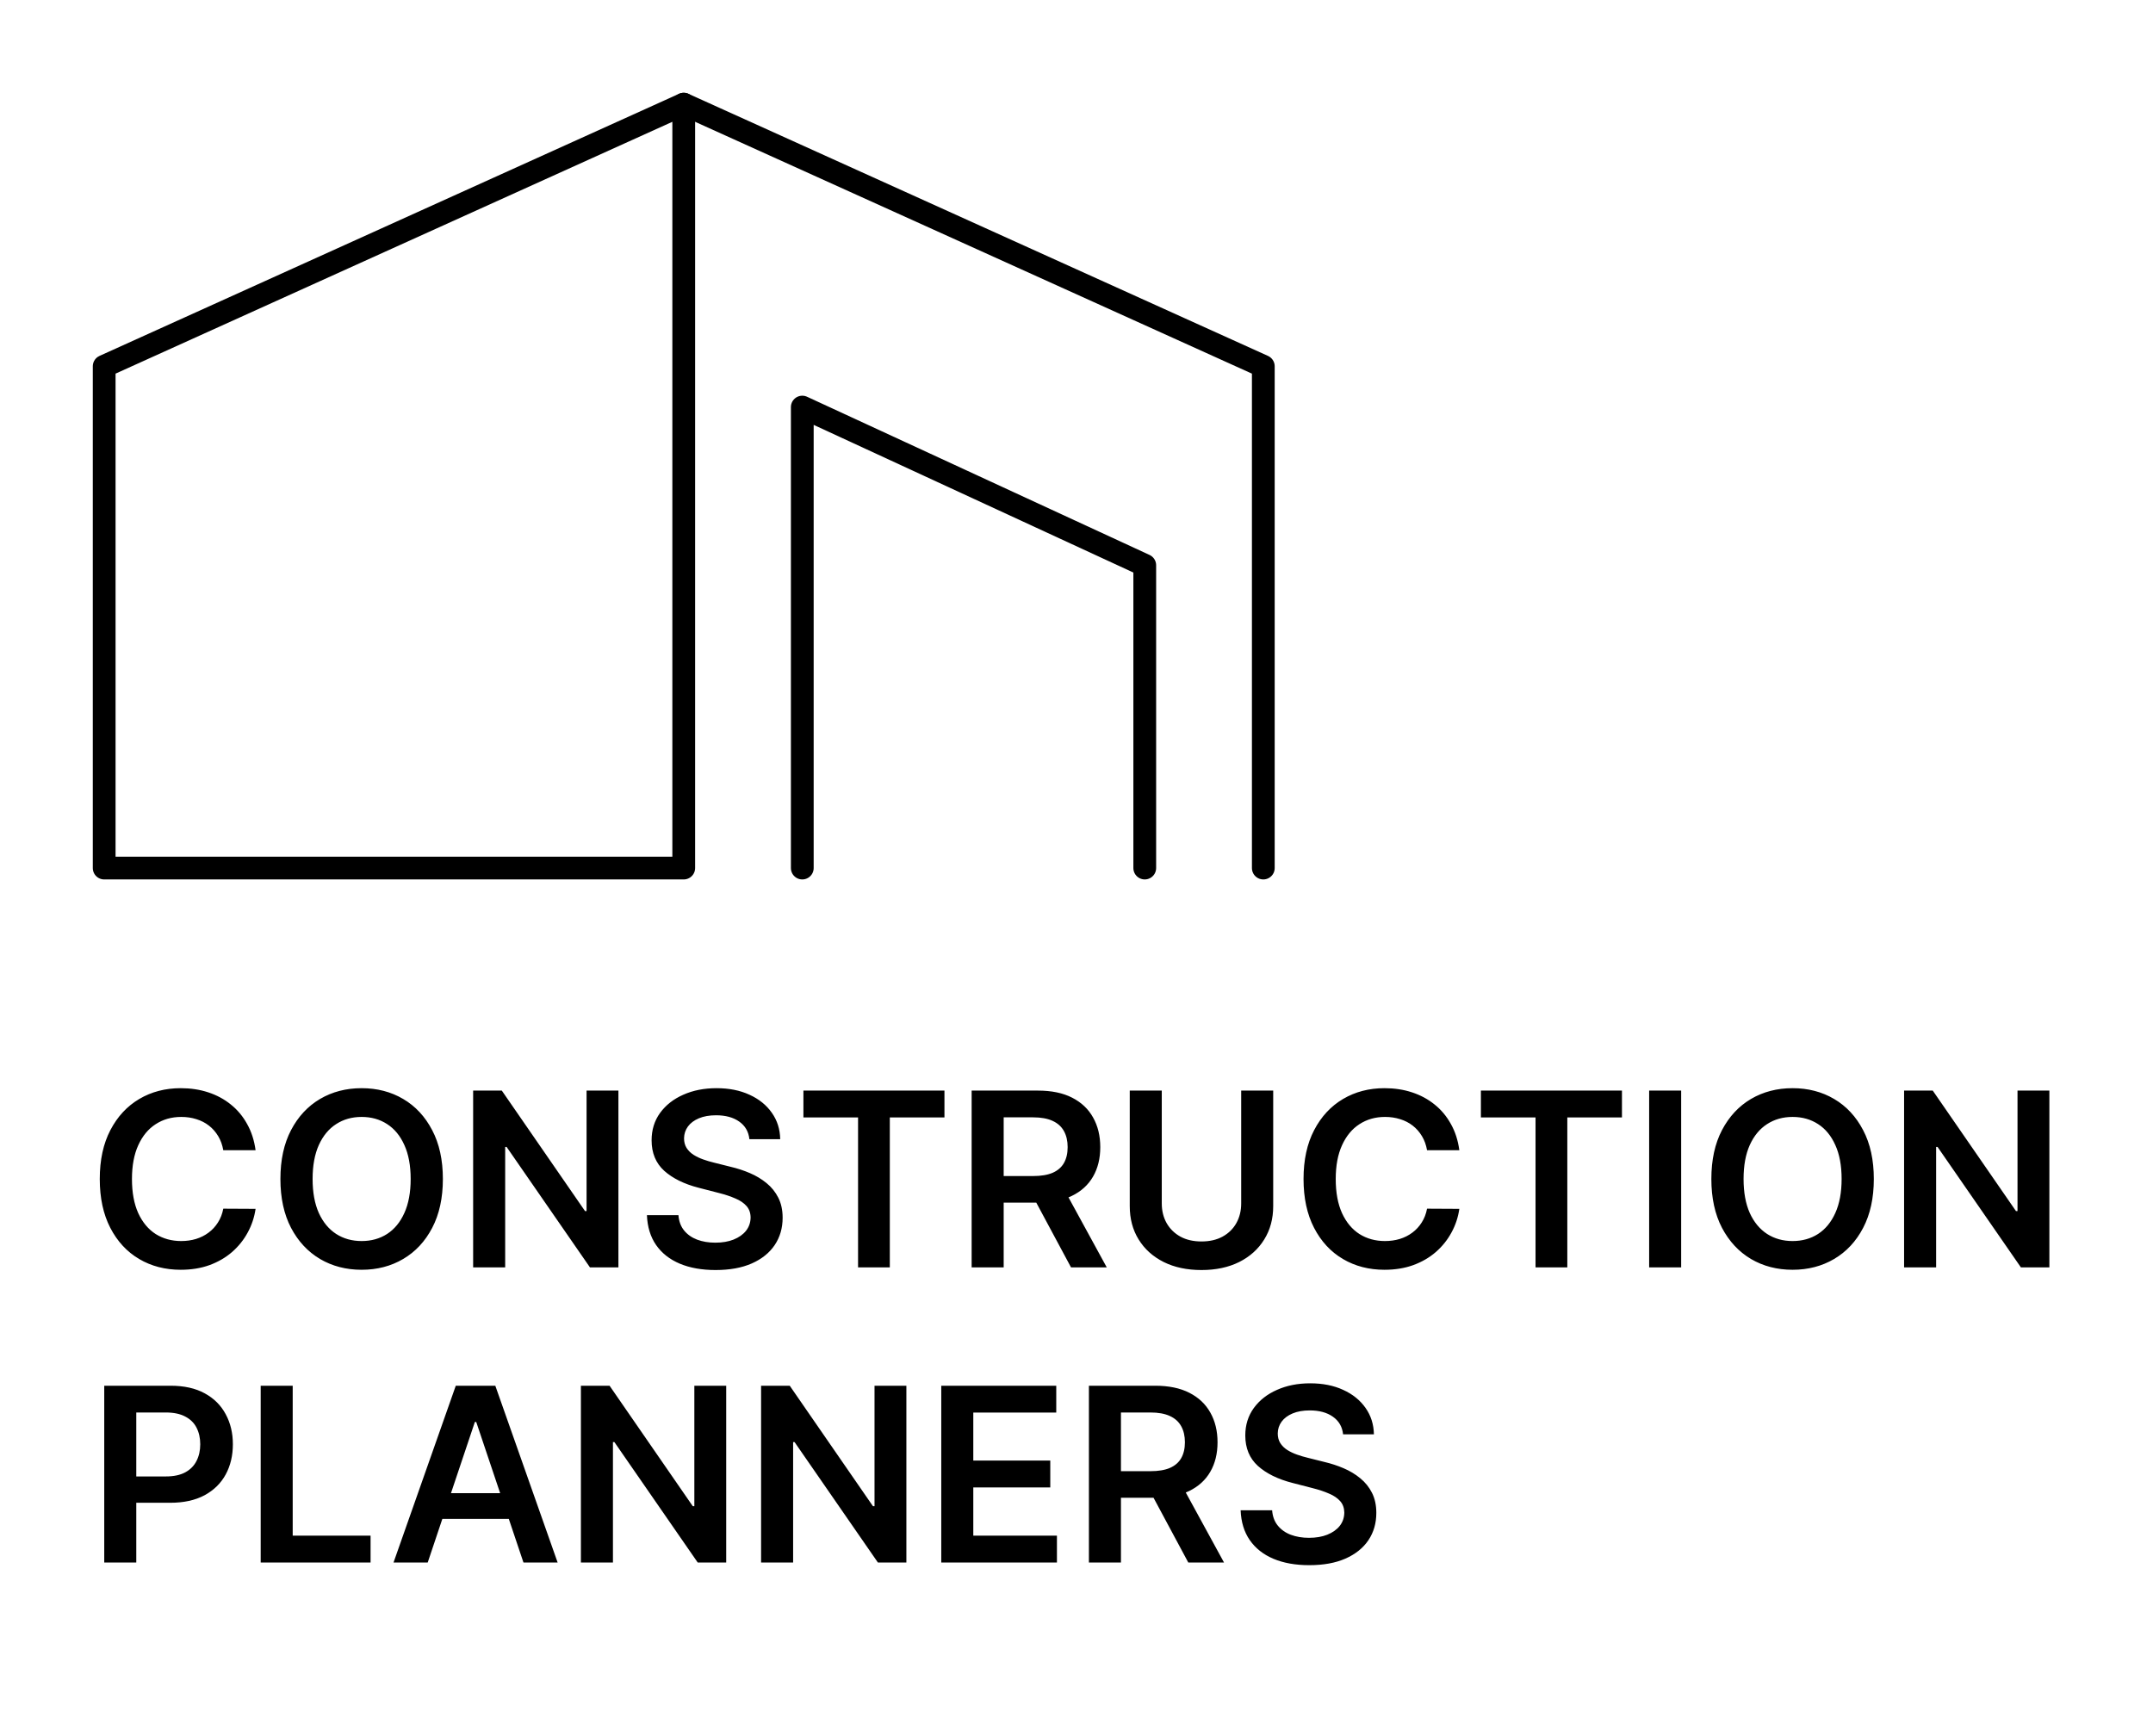 <svg width="124" height="100" viewBox="0 0 124 100" fill="none" xmlns="http://www.w3.org/2000/svg">
<g clip-path="url(#clip0_1_22)">
<path fill-rule="evenodd" clip-rule="evenodd" d="M39.379 6V50H6V21.098L39.379 6Z" stroke="black" stroke-width="1.311" stroke-linecap="round" stroke-linejoin="round"/>
<path d="M72.759 50V21.098L39.379 6" stroke="black" stroke-width="1.311" stroke-linecap="round" stroke-linejoin="round"/>
<path d="M65.931 50V32.559L46.207 23.448V50" stroke="black" stroke-width="1.311" stroke-linecap="round" stroke-linejoin="round"/>
<path d="M14.72 66.254H12.86C12.807 65.949 12.709 65.678 12.567 65.443C12.424 65.204 12.247 65.002 12.035 64.837C11.823 64.671 11.581 64.547 11.309 64.464C11.04 64.378 10.751 64.335 10.439 64.335C9.885 64.335 9.395 64.474 8.967 64.752C8.54 65.027 8.205 65.432 7.963 65.965C7.721 66.496 7.6 67.144 7.6 67.909C7.6 68.688 7.721 69.344 7.963 69.878C8.208 70.408 8.543 70.809 8.967 71.081C9.395 71.349 9.884 71.484 10.434 71.484C10.739 71.484 11.024 71.444 11.289 71.364C11.557 71.281 11.798 71.16 12.01 71.001C12.225 70.842 12.406 70.647 12.552 70.415C12.701 70.183 12.804 69.918 12.86 69.619L14.72 69.629C14.65 70.113 14.499 70.567 14.267 70.992C14.038 71.416 13.738 71.79 13.367 72.115C12.996 72.437 12.562 72.688 12.065 72.871C11.568 73.05 11.016 73.139 10.409 73.139C9.514 73.139 8.715 72.932 8.013 72.518C7.31 72.103 6.757 71.505 6.352 70.723C5.948 69.941 5.746 69.003 5.746 67.909C5.746 66.812 5.95 65.874 6.357 65.095C6.765 64.313 7.32 63.715 8.023 63.3C8.725 62.886 9.521 62.679 10.409 62.679C10.976 62.679 11.503 62.758 11.99 62.918C12.477 63.077 12.912 63.31 13.293 63.619C13.674 63.923 13.987 64.298 14.232 64.742C14.481 65.183 14.643 65.687 14.72 66.254ZM25.507 67.909C25.507 69.006 25.301 69.946 24.89 70.728C24.482 71.507 23.926 72.103 23.22 72.518C22.517 72.932 21.72 73.139 20.828 73.139C19.937 73.139 19.138 72.932 18.432 72.518C17.729 72.1 17.172 71.502 16.762 70.723C16.354 69.941 16.15 69.003 16.15 67.909C16.15 66.812 16.354 65.874 16.762 65.095C17.172 64.313 17.729 63.715 18.432 63.3C19.138 62.886 19.937 62.679 20.828 62.679C21.72 62.679 22.517 62.886 23.22 63.3C23.926 63.715 24.482 64.313 24.89 65.095C25.301 65.874 25.507 66.812 25.507 67.909ZM23.652 67.909C23.652 67.137 23.531 66.486 23.289 65.955C23.051 65.422 22.719 65.019 22.295 64.747C21.871 64.472 21.382 64.335 20.828 64.335C20.275 64.335 19.786 64.472 19.362 64.747C18.937 65.019 18.604 65.422 18.362 65.955C18.124 66.486 18.004 67.137 18.004 67.909C18.004 68.681 18.124 69.334 18.362 69.868C18.604 70.398 18.937 70.801 19.362 71.076C19.786 71.348 20.275 71.484 20.828 71.484C21.382 71.484 21.871 71.348 22.295 71.076C22.719 70.801 23.051 70.398 23.289 69.868C23.531 69.334 23.652 68.681 23.652 67.909ZM35.617 62.818V73H33.977L29.179 66.065H29.095V73H27.25V62.818H28.901L33.694 69.758H33.783V62.818H35.617ZM43.161 65.617C43.114 65.183 42.919 64.845 42.574 64.603C42.233 64.361 41.788 64.24 41.242 64.24C40.857 64.24 40.527 64.298 40.252 64.414C39.977 64.53 39.767 64.688 39.621 64.886C39.475 65.085 39.401 65.312 39.397 65.567C39.397 65.78 39.445 65.963 39.541 66.119C39.641 66.275 39.775 66.408 39.944 66.517C40.113 66.623 40.3 66.713 40.506 66.785C40.711 66.858 40.919 66.92 41.127 66.969L42.082 67.208C42.466 67.298 42.836 67.419 43.191 67.571C43.548 67.724 43.868 67.916 44.15 68.148C44.435 68.38 44.66 68.66 44.826 68.988C44.992 69.316 45.075 69.701 45.075 70.141C45.075 70.738 44.922 71.263 44.617 71.717C44.312 72.168 43.872 72.521 43.295 72.776C42.721 73.028 42.027 73.154 41.212 73.154C40.42 73.154 39.732 73.031 39.149 72.786C38.569 72.541 38.114 72.183 37.786 71.712C37.462 71.242 37.286 70.668 37.259 69.992H39.074C39.101 70.347 39.21 70.642 39.402 70.877C39.594 71.112 39.845 71.288 40.153 71.404C40.464 71.52 40.812 71.578 41.197 71.578C41.598 71.578 41.949 71.519 42.251 71.399C42.556 71.276 42.794 71.108 42.967 70.892C43.139 70.673 43.227 70.418 43.23 70.126C43.227 69.861 43.149 69.642 42.997 69.47C42.844 69.294 42.63 69.149 42.355 69.033C42.084 68.913 41.765 68.807 41.401 68.715L40.242 68.416C39.404 68.201 38.741 67.874 38.254 67.437C37.77 66.996 37.528 66.411 37.528 65.682C37.528 65.082 37.69 64.557 38.015 64.106C38.343 63.655 38.789 63.305 39.352 63.057C39.916 62.805 40.554 62.679 41.267 62.679C41.989 62.679 42.622 62.805 43.166 63.057C43.712 63.305 44.142 63.652 44.453 64.096C44.765 64.537 44.926 65.044 44.935 65.617H43.161ZM46.272 64.364V62.818H54.395V64.364H51.248V73H49.419V64.364H46.272ZM55.961 73V62.818H59.779C60.562 62.818 61.218 62.954 61.748 63.226C62.282 63.498 62.684 63.879 62.956 64.369C63.231 64.856 63.369 65.425 63.369 66.075C63.369 66.728 63.23 67.294 62.951 67.775C62.676 68.252 62.27 68.622 61.733 68.883C61.196 69.142 60.537 69.271 59.755 69.271H57.035V67.74H59.506C59.963 67.74 60.338 67.677 60.63 67.551C60.921 67.422 61.137 67.235 61.276 66.989C61.418 66.741 61.49 66.436 61.49 66.075C61.49 65.713 61.418 65.405 61.276 65.15C61.133 64.891 60.916 64.696 60.625 64.563C60.333 64.427 59.957 64.359 59.496 64.359H57.806V73H55.961ZM61.221 68.386L63.742 73H61.684L59.208 68.386H61.221ZM71.485 62.818H73.329V69.47C73.329 70.199 73.157 70.841 72.812 71.394C72.471 71.948 71.99 72.38 71.371 72.692C70.751 73 70.027 73.154 69.198 73.154C68.366 73.154 67.64 73 67.021 72.692C66.401 72.38 65.92 71.948 65.579 71.394C65.237 70.841 65.067 70.199 65.067 69.47V62.818H66.911V69.316C66.911 69.74 67.004 70.118 67.19 70.45C67.379 70.781 67.644 71.041 67.985 71.23C68.326 71.416 68.731 71.508 69.198 71.508C69.665 71.508 70.07 71.416 70.411 71.23C70.756 71.041 71.021 70.781 71.207 70.45C71.392 70.118 71.485 69.74 71.485 69.316V62.818ZM84.049 66.254H82.19C82.137 65.949 82.039 65.678 81.897 65.443C81.754 65.204 81.577 65.002 81.365 64.837C81.153 64.671 80.911 64.547 80.639 64.464C80.371 64.378 80.081 64.335 79.769 64.335C79.216 64.335 78.725 64.474 78.297 64.752C77.87 65.027 77.535 65.432 77.293 65.965C77.051 66.496 76.93 67.144 76.93 67.909C76.93 68.688 77.051 69.344 77.293 69.878C77.538 70.408 77.873 70.809 78.297 71.081C78.725 71.349 79.214 71.484 79.764 71.484C80.069 71.484 80.354 71.444 80.619 71.364C80.888 71.281 81.128 71.16 81.34 71.001C81.555 70.842 81.736 70.647 81.882 70.415C82.031 70.183 82.134 69.918 82.19 69.619L84.049 69.629C83.98 70.113 83.829 70.567 83.597 70.992C83.368 71.416 83.069 71.79 82.697 72.115C82.326 72.437 81.892 72.688 81.395 72.871C80.897 73.05 80.346 73.139 79.739 73.139C78.844 73.139 78.046 72.932 77.343 72.518C76.64 72.103 76.087 71.505 75.682 70.723C75.278 69.941 75.076 69.003 75.076 67.909C75.076 66.812 75.28 65.874 75.687 65.095C76.095 64.313 76.65 63.715 77.353 63.3C78.055 62.886 78.851 62.679 79.739 62.679C80.306 62.679 80.833 62.758 81.32 62.918C81.807 63.077 82.242 63.31 82.623 63.619C83.004 63.923 83.317 64.298 83.562 64.742C83.811 65.183 83.973 65.687 84.049 66.254ZM85.291 64.364V62.818H93.415V64.364H90.268V73H88.438V64.364H85.291ZM96.825 62.818V73H94.981V62.818H96.825ZM107.921 67.909C107.921 69.006 107.715 69.946 107.304 70.728C106.896 71.507 106.34 72.103 105.634 72.518C104.931 72.932 104.134 73.139 103.242 73.139C102.351 73.139 101.552 72.932 100.846 72.518C100.143 72.1 99.587 71.502 99.176 70.723C98.768 69.941 98.564 69.003 98.564 67.909C98.564 66.812 98.768 65.874 99.176 65.095C99.587 64.313 100.143 63.715 100.846 63.3C101.552 62.886 102.351 62.679 103.242 62.679C104.134 62.679 104.931 62.886 105.634 63.3C106.34 63.715 106.896 64.313 107.304 65.095C107.715 65.874 107.921 66.812 107.921 67.909ZM106.066 67.909C106.066 67.137 105.945 66.486 105.703 65.955C105.465 65.422 105.133 65.019 104.709 64.747C104.285 64.472 103.796 64.335 103.242 64.335C102.689 64.335 102.2 64.472 101.776 64.747C101.352 65.019 101.018 65.422 100.776 65.955C100.538 66.486 100.419 67.137 100.419 67.909C100.419 68.681 100.538 69.334 100.776 69.868C101.018 70.398 101.352 70.801 101.776 71.076C102.2 71.348 102.689 71.484 103.242 71.484C103.796 71.484 104.285 71.348 104.709 71.076C105.133 70.801 105.465 70.398 105.703 69.868C105.945 69.334 106.066 68.681 106.066 67.909ZM118.032 62.818V73H116.391L111.593 66.065H111.509V73H109.664V62.818H111.315L116.108 69.758H116.197V62.818H118.032ZM6.004 90V79.818H9.822C10.605 79.818 11.261 79.964 11.791 80.256C12.325 80.547 12.727 80.948 12.999 81.459C13.274 81.966 13.412 82.543 13.412 83.189C13.412 83.842 13.274 84.422 12.999 84.929C12.724 85.436 12.318 85.835 11.781 86.127C11.244 86.415 10.583 86.56 9.798 86.56H7.267V85.043H9.549C10.006 85.043 10.381 84.964 10.673 84.805C10.964 84.646 11.18 84.427 11.319 84.148C11.461 83.87 11.533 83.55 11.533 83.189C11.533 82.828 11.461 82.51 11.319 82.234C11.18 81.959 10.963 81.746 10.668 81.593C10.376 81.437 10 81.359 9.539 81.359H7.849V90H6.004ZM15.014 90V79.818H16.858V88.454H21.343V90H15.014ZM24.634 90H22.665L26.25 79.818H28.527L32.116 90H30.148L27.428 81.906H27.349L24.634 90ZM24.699 86.008H30.068V87.489H24.699V86.008ZM41.825 79.818V90H40.184L35.386 83.065H35.302V90H33.457V79.818H35.108L39.901 86.758H39.99V79.818H41.825ZM52.202 79.818V90H50.561L45.763 83.065H45.679V90H43.834V79.818H45.485L50.278 86.758H50.367V79.818H52.202ZM54.211 90V79.818H60.834V81.364H56.056V84.129H60.49V85.675H56.056V88.454H60.873V90H54.211ZM62.715 90V79.818H66.533C67.316 79.818 67.972 79.954 68.502 80.226C69.036 80.498 69.438 80.879 69.71 81.369C69.985 81.856 70.123 82.425 70.123 83.075C70.123 83.728 69.984 84.294 69.705 84.775C69.43 85.252 69.024 85.622 68.487 85.883C67.95 86.142 67.291 86.271 66.508 86.271H63.789V84.74H66.26C66.717 84.74 67.092 84.677 67.383 84.551C67.675 84.422 67.891 84.235 68.03 83.989C68.172 83.741 68.244 83.436 68.244 83.075C68.244 82.713 68.172 82.405 68.03 82.15C67.887 81.891 67.67 81.696 67.379 81.563C67.087 81.427 66.711 81.359 66.25 81.359H64.56V90H62.715ZM67.975 85.386L70.496 90H68.438L65.962 85.386H67.975ZM77.354 82.617C77.308 82.183 77.112 81.845 76.767 81.603C76.426 81.361 75.982 81.24 75.435 81.24C75.05 81.24 74.721 81.298 74.446 81.414C74.171 81.53 73.96 81.688 73.814 81.886C73.668 82.085 73.594 82.312 73.591 82.567C73.591 82.78 73.639 82.963 73.735 83.119C73.834 83.275 73.968 83.408 74.137 83.517C74.306 83.623 74.494 83.713 74.699 83.785C74.905 83.858 75.112 83.92 75.321 83.969L76.275 84.208C76.66 84.298 77.029 84.419 77.384 84.571C77.742 84.724 78.062 84.916 78.343 85.148C78.628 85.38 78.854 85.66 79.019 85.988C79.185 86.316 79.268 86.701 79.268 87.141C79.268 87.738 79.116 88.263 78.811 88.717C78.506 89.168 78.065 89.521 77.488 89.776C76.915 90.028 76.221 90.154 75.405 90.154C74.613 90.154 73.925 90.031 73.342 89.786C72.762 89.541 72.308 89.183 71.98 88.712C71.655 88.242 71.479 87.668 71.453 86.992H73.267C73.294 87.347 73.403 87.642 73.596 87.877C73.788 88.112 74.038 88.288 74.346 88.404C74.658 88.52 75.006 88.578 75.39 88.578C75.791 88.578 76.143 88.519 76.444 88.399C76.749 88.276 76.988 88.108 77.16 87.892C77.332 87.673 77.42 87.418 77.424 87.126C77.42 86.861 77.342 86.642 77.19 86.47C77.037 86.294 76.824 86.149 76.549 86.033C76.277 85.913 75.959 85.807 75.594 85.715L74.436 85.416C73.597 85.201 72.934 84.874 72.447 84.437C71.963 83.996 71.721 83.411 71.721 82.682C71.721 82.082 71.884 81.557 72.209 81.106C72.537 80.655 72.982 80.305 73.546 80.057C74.109 79.805 74.747 79.679 75.46 79.679C76.182 79.679 76.816 79.805 77.359 80.057C77.906 80.305 78.335 80.652 78.647 81.096C78.958 81.537 79.119 82.044 79.129 82.617H77.354Z" fill="black"/>
</g>
<defs>
<clipPath id="clip0_1_22">
<rect width="124" height="100" fill="white"/>
</clipPath>
</defs>
</svg>
